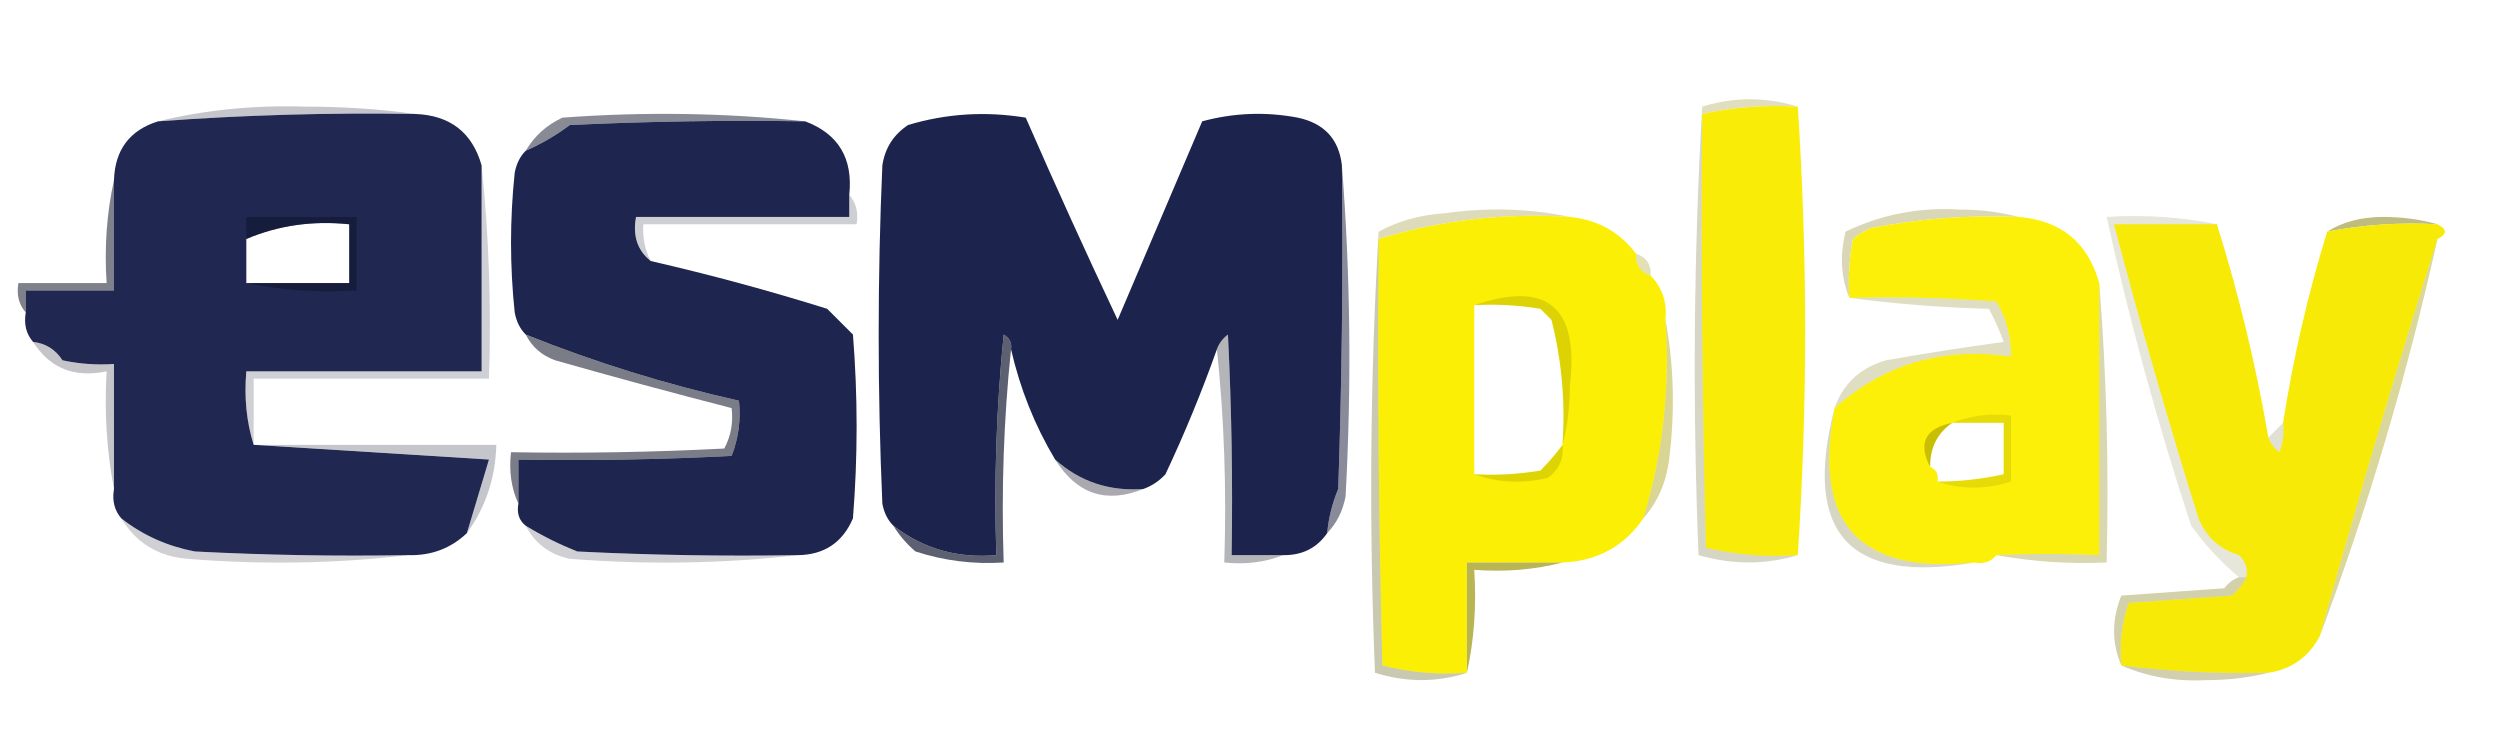 <svg xmlns="http://www.w3.org/2000/svg" xmlns:xlink="http://www.w3.org/1999/xlink" width="340px" height="102px" style="shape-rendering:geometricPrecision; text-rendering:geometricPrecision; image-rendering:optimizeQuality; fill-rule:evenodd; clip-rule:evenodd"><g><path style="opacity:0.257" fill="#847d01" d="M 244.5,14.5 C 240.069,14.231 235.735,14.564 231.5,15.5C 231.5,15.167 231.5,14.833 231.5,14.5C 235.833,13.167 240.167,13.167 244.5,14.5 Z"></path></g><g><path style="opacity:0.242" fill="#0f132a" d="M 56.5,15.5 C 44.81,15.305 33.144,15.639 21.5,16.5C 27.922,14.942 34.589,14.276 41.5,14.5C 46.678,14.501 51.678,14.834 56.5,15.5 Z"></path></g><g><path style="opacity:0.969" fill="#f9ec00" d="M 244.5,14.5 C 245.833,34.833 245.833,55.167 244.5,75.5C 240.233,75.797 236.066,75.464 232,74.5C 231.5,54.836 231.333,35.169 231.5,15.5C 235.735,14.564 240.069,14.231 244.5,14.5 Z"></path></g><g><path style="opacity:0.976" fill="#1b234e" d="M 56.5,15.5 C 61.225,15.688 64.225,18.021 65.5,22.5C 65.5,31.833 65.5,41.167 65.5,50.5C 54.833,50.5 44.167,50.5 33.5,50.5C 33.187,54.042 33.521,57.375 34.5,60.5C 45.008,61.167 55.674,61.833 66.5,62.5C 65.484,65.855 64.484,69.188 63.5,72.5C 61.316,74.585 58.649,75.585 55.5,75.5C 45.828,75.666 36.161,75.5 26.5,75C 22.738,74.282 19.404,72.782 16.5,70.5C 15.566,69.432 15.232,68.099 15.5,66.5C 15.5,60.833 15.5,55.167 15.5,49.5C 13.143,49.663 10.81,49.497 8.5,49C 7.529,47.519 6.196,46.685 4.5,46.5C 3.566,45.432 3.232,44.099 3.5,42.5C 3.5,41.5 3.5,40.5 3.5,39.5C 7.5,39.5 11.5,39.5 15.5,39.5C 15.5,34.5 15.5,29.5 15.5,24.5C 15.635,20.373 17.635,17.706 21.5,16.5C 33.144,15.639 44.81,15.305 56.5,15.5 Z M 33.5,38.5 C 33.5,36.5 33.5,34.5 33.5,32.5C 37.854,30.652 42.52,29.985 47.5,30.5C 47.5,33.167 47.5,35.833 47.5,38.5C 42.833,38.5 38.167,38.5 33.5,38.5 Z"></path></g><g><path style="opacity:0.494" fill="#0f1329" d="M 109.5,16.5 C 98.828,16.334 88.162,16.5 77.5,17C 75.595,18.421 73.595,19.588 71.5,20.5C 72.673,18.496 74.34,16.996 76.5,16C 87.674,15.174 98.674,15.341 109.5,16.5 Z"></path></g><g><path style="opacity:0.233" fill="#534e00" d="M 231.5,14.5 C 231.5,14.833 231.5,15.167 231.5,15.5C 231.333,35.169 231.5,54.836 232,74.5C 236.066,75.464 240.233,75.797 244.5,75.5C 240.1,76.823 235.6,76.823 231,75.5C 230.171,54.996 230.337,34.663 231.5,14.5 Z"></path></g><g><path style="opacity:0.982" fill="#1b224c" d="M 109.5,16.5 C 114.026,18.204 116.026,21.538 115.5,26.5C 115.5,27.5 115.5,28.5 115.5,29.5C 105.833,29.5 96.167,29.5 86.5,29.5C 86.025,32.082 86.692,34.082 88.5,35.5C 96.568,37.351 104.568,39.517 112.5,42C 113.667,43.167 114.833,44.333 116,45.5C 116.667,53.833 116.667,62.167 116,70.5C 114.59,73.789 112.09,75.456 108.5,75.5C 98.494,75.666 88.494,75.5 78.5,75C 76.03,74.011 73.697,72.845 71.5,71.5C 70.596,70.791 70.263,69.791 70.5,68.5C 70.5,66.5 70.5,64.5 70.5,62.5C 80.172,62.666 89.839,62.5 99.5,62C 100.435,59.619 100.768,57.119 100.5,54.5C 90.532,52.262 80.866,49.262 71.5,45.5C 70.732,44.737 70.232,43.737 70,42.5C 69.333,36.167 69.333,29.833 70,23.5C 70.232,22.262 70.732,21.262 71.5,20.5C 73.595,19.588 75.595,18.421 77.5,17C 88.162,16.5 98.828,16.334 109.5,16.5 Z"></path></g><g><path style="opacity:0.986" fill="#1a224b" d="M 182.5,22.5 C 182.667,37.17 182.5,51.837 182,66.5C 181.187,68.436 180.687,70.436 180.5,72.5C 179.089,74.539 177.089,75.539 174.5,75.5C 172.167,75.5 169.833,75.5 167.5,75.5C 167.666,65.494 167.5,55.494 167,45.5C 166.283,46.044 165.783,46.711 165.5,47.5C 163.456,53.259 161.122,58.926 158.5,64.5C 157.643,65.425 156.643,66.092 155.5,66.5C 150.874,66.845 146.874,65.511 143.5,62.5C 140.734,57.883 138.734,52.883 137.5,47.5C 137.631,46.624 137.298,45.957 136.5,45.5C 135.501,55.478 135.168,65.478 135.5,75.5C 130.231,75.962 125.564,74.629 121.5,71.5C 120.732,70.737 120.232,69.737 120,68.5C 119.333,53.167 119.333,37.833 120,22.5C 120.346,20.152 121.513,18.319 123.5,17C 128.718,15.437 134.051,15.104 139.5,16C 143.538,25.241 147.705,34.408 152,43.5C 155.833,34.5 159.667,25.5 163.5,16.5C 167.795,15.339 172.129,15.172 176.5,16C 180.099,16.764 182.099,18.93 182.5,22.5 Z"></path></g><g><path style="opacity:0.276" fill="#847d01" d="M 213.5,29.5 C 204.593,28.929 195.926,29.929 187.5,32.5C 187.5,32.167 187.5,31.833 187.5,31.5C 190.203,30.037 193.203,29.204 196.5,29C 202.349,28.182 208.015,28.348 213.5,29.5 Z"></path></g><g><path style="opacity:0.285" fill="#777101" d="M 274.5,29.5 C 267.77,29.226 261.103,29.726 254.5,31C 253.584,31.374 252.75,31.874 252,32.5C 251.503,35.146 251.336,37.813 251.5,40.5C 250.362,37.697 250.195,34.697 251,31.5C 255.86,29.162 261.027,28.162 266.5,28.5C 269.355,28.503 272.022,28.836 274.5,29.5 Z"></path></g><g><path style="opacity:0.2" fill="#0d1126" d="M 115.5,26.5 C 116.434,27.568 116.768,28.901 116.5,30.5C 106.833,30.5 97.167,30.5 87.5,30.5C 87.366,32.291 87.699,33.958 88.5,35.5C 86.692,34.082 86.025,32.082 86.5,29.5C 96.167,29.5 105.833,29.5 115.5,29.5C 115.5,28.5 115.5,27.5 115.5,26.5 Z"></path></g><g><path style="opacity:0.98" fill="#faee00" d="M 213.5,29.5 C 217.272,29.884 220.272,31.55 222.5,34.5C 222.427,36.027 223.094,37.027 224.5,37.5C 226.074,39.102 226.741,41.102 226.5,43.5C 227.156,52.739 226.156,61.739 223.5,70.5C 220.873,74.315 217.206,76.315 212.5,76.5C 208.167,76.5 203.833,76.5 199.5,76.5C 199.5,81.5 199.5,86.5 199.5,91.5C 195.563,91.793 191.73,91.46 188,90.5C 187.5,71.169 187.333,51.836 187.5,32.5C 195.926,29.929 204.593,28.929 213.5,29.5 Z M 200.5,41.5 C 203.518,41.335 206.518,41.502 209.5,42C 210,42.5 210.5,43 211,43.5C 212.404,49.044 212.904,54.71 212.5,60.5C 211.636,61.688 210.636,62.855 209.5,64C 206.518,64.498 203.518,64.665 200.5,64.5C 200.5,56.833 200.5,49.167 200.5,41.5 Z"></path></g><g><path style="opacity:0.968" fill="#fcef00" d="M 274.5,29.5 C 280.293,29.964 283.959,32.964 285.5,38.5C 285.5,50.833 285.5,63.167 285.5,75.5C 280.61,75.278 275.943,75.278 271.5,75.5C 270.791,76.404 269.791,76.737 268.5,76.5C 252.812,78.141 246.479,71.141 249.5,55.5C 256.295,49.464 264.295,47.13 273.5,48.5C 273.534,45.801 272.867,43.301 271.5,41C 264.842,40.5 258.175,40.334 251.5,40.5C 251.336,37.813 251.503,35.146 252,32.5C 252.75,31.874 253.584,31.374 254.5,31C 261.103,29.726 267.77,29.226 274.5,29.5 Z M 265.5,57.5 C 267.833,57.5 270.167,57.5 272.5,57.5C 272.5,59.833 272.5,62.167 272.5,64.5C 269.545,65.159 266.545,65.492 263.5,65.5C 263.672,64.508 263.338,63.842 262.5,63.5C 262.461,60.911 263.461,58.911 265.5,57.5 Z"></path></g><g><path style="opacity:0.501" fill="#807a00" d="M 331.5,30.5 C 326.405,30.221 321.405,30.555 316.5,31.5C 318.571,30.191 321.071,29.525 324,29.5C 326.69,29.503 329.19,29.836 331.5,30.5 Z"></path></g><g><path style="opacity:0.97" fill="#f7ea00" d="M 301.5,30.5 C 304.452,39.905 306.785,49.572 308.5,59.5C 308.783,60.289 309.283,60.956 310,61.5C 310.49,60.207 310.657,58.873 310.5,57.5C 311.899,48.579 313.899,39.913 316.5,31.5C 321.405,30.555 326.405,30.221 331.5,30.5C 332.833,31.167 332.833,31.833 331.5,32.5C 325.876,50.31 320.543,68.31 315.5,86.5C 313.977,89.364 311.643,91.031 308.5,91.5C 301.798,91.664 295.131,91.331 288.5,90.5C 288.223,87.552 288.556,84.719 289.5,82C 294.167,81.667 298.833,81.333 303.5,81C 304.381,80.292 305.047,79.458 305.5,78.5C 305.719,77.325 305.386,76.325 304.5,75.5C 301.867,74.699 300.033,73.033 299,70.5C 294.852,57.237 291.018,43.904 287.5,30.5C 292.167,30.5 296.833,30.5 301.5,30.5 Z"></path></g><g><path style="opacity:0.311" fill="#534e00" d="M 187.5,31.5 C 187.5,31.833 187.5,32.167 187.5,32.5C 187.333,51.836 187.5,71.169 188,90.5C 191.73,91.46 195.563,91.793 199.5,91.5C 195.434,92.822 191.267,92.822 187,91.5C 186.171,71.329 186.338,51.329 187.5,31.5 Z"></path></g><g><path style="opacity:0.282" fill="#9d9400" d="M 222.5,34.5 C 223.906,34.973 224.573,35.973 224.5,37.5C 223.094,37.027 222.427,36.027 222.5,34.5 Z"></path></g><g><path style="opacity:0.53" fill="#0d1022" d="M 15.5,24.5 C 15.5,29.5 15.5,34.5 15.5,39.5C 11.5,39.5 7.5,39.5 3.5,39.5C 3.5,40.5 3.5,41.5 3.5,42.5C 2.566,41.432 2.232,40.099 2.5,38.5C 6.5,38.5 10.5,38.5 14.5,38.5C 14.181,33.637 14.514,28.97 15.5,24.5 Z"></path></g><g><path style="opacity:0.518" fill="#0e1228" d="M 33.5,38.5 C 38.167,38.5 42.833,38.5 47.5,38.5C 47.5,35.833 47.5,33.167 47.5,30.5C 42.52,29.985 37.854,30.652 33.5,32.5C 33.5,31.5 33.5,30.5 33.5,29.5C 38.5,29.5 43.5,29.5 48.5,29.5C 48.5,32.833 48.5,36.167 48.5,39.5C 43.305,39.821 38.305,39.487 33.5,38.5 Z"></path></g><g><path style="opacity:0.499" fill="#121734" d="M 182.5,22.5 C 183.661,37.328 183.828,52.328 183,67.5C 182.626,69.491 181.793,71.158 180.5,72.5C 180.687,70.436 181.187,68.436 182,66.5C 182.5,51.837 182.667,37.17 182.5,22.5 Z"></path></g><g><path style="opacity:0.145" fill="#5d5802" d="M 301.5,30.5 C 296.833,30.5 292.167,30.5 287.5,30.5C 291.018,43.904 294.852,57.237 299,70.5C 300.033,73.033 301.867,74.699 304.5,75.5C 305.386,76.325 305.719,77.325 305.5,78.5C 305.167,78.5 304.833,78.5 304.5,78.5C 302.107,76.514 299.94,74.181 298,71.5C 293.443,57.668 289.61,43.668 286.5,29.5C 291.695,29.18 296.695,29.513 301.5,30.5 Z"></path></g><g><path style="opacity:0.416" fill="#a39b00" d="M 226.5,43.5 C 227.653,49.653 227.82,55.986 227,62.5C 226.613,65.599 225.446,68.266 223.5,70.5C 226.156,61.739 227.156,52.739 226.5,43.5 Z"></path></g><g><path style="opacity:0.679" fill="#11162e" d="M 137.5,47.5 C 136.506,56.986 136.173,66.652 136.5,76.5C 132.395,76.766 128.395,76.266 124.5,75C 123.29,73.961 122.29,72.794 121.5,71.5C 125.564,74.629 130.231,75.962 135.5,75.5C 135.168,65.478 135.501,55.478 136.5,45.5C 137.298,45.957 137.631,46.624 137.5,47.5 Z"></path></g><g><path style="opacity:0.303" fill="#090b1a" d="M 174.5,75.5 C 172.052,76.473 169.385,76.806 166.5,76.5C 166.827,66.652 166.494,56.986 165.5,47.5C 165.783,46.711 166.283,46.044 167,45.5C 167.5,55.494 167.666,65.494 167.5,75.5C 169.833,75.5 172.167,75.5 174.5,75.5 Z"></path></g><g><path style="opacity:0.182" fill="#595400" d="M 200.5,41.5 C 210.452,38.103 214.786,41.77 213.5,52.5C 213.497,55.355 213.164,58.022 212.5,60.5C 212.904,54.71 212.404,49.044 211,43.5C 210.5,43 210,42.5 209.5,42C 206.518,41.502 203.518,41.335 200.5,41.5 Z"></path></g><g><path style="opacity:0.235" fill="#7a7402" d="M 251.5,40.5 C 258.175,40.334 264.842,40.5 271.5,41C 272.867,43.301 273.534,45.801 273.5,48.5C 264.295,47.13 256.295,49.464 249.5,55.5C 250.658,52.178 252.992,50.012 256.5,49C 261.809,48.057 267.142,47.224 272.5,46.5C 271.926,44.941 271.26,43.441 270.5,42C 263.987,41.828 257.653,41.328 251.5,40.5 Z"></path></g><g><path style="opacity:0.235" fill="#0a0c1b" d="M 4.5,46.5 C 6.196,46.685 7.529,47.519 8.5,49C 10.81,49.497 13.143,49.663 15.5,49.5C 15.5,55.167 15.5,60.833 15.5,66.5C 14.512,61.359 14.179,56.026 14.5,50.5C 10.116,51.425 6.782,50.091 4.5,46.5 Z"></path></g><g><path style="opacity:0.197" fill="#0f142a" d="M 65.5,22.5 C 66.494,31.986 66.827,41.652 66.5,51.5C 55.833,51.5 45.167,51.5 34.5,51.5C 34.5,54.5 34.5,57.5 34.5,60.5C 33.521,57.375 33.187,54.042 33.5,50.5C 44.167,50.5 54.833,50.5 65.5,50.5C 65.5,41.167 65.5,31.833 65.5,22.5 Z"></path></g><g><path style="opacity:0.386" fill="#9e9600" d="M 331.5,32.5 C 327.387,50.969 322.054,68.969 315.5,86.5C 320.543,68.31 325.876,50.31 331.5,32.5 Z"></path></g><g><path style="opacity:0.236" fill="#565202" d="M 249.5,55.5 C 246.479,71.141 252.812,78.141 268.5,76.5C 251.464,79.458 245.131,72.458 249.5,55.5 Z"></path></g><g><path style="opacity:0.157" fill="#756e00" d="M 265.5,57.5 C 267.948,56.527 270.615,56.194 273.5,56.5C 273.5,59.5 273.5,62.5 273.5,65.5C 270.015,66.591 266.681,66.591 263.5,65.5C 266.545,65.492 269.545,65.159 272.5,64.5C 272.5,62.167 272.5,59.833 272.5,57.5C 270.167,57.5 267.833,57.5 265.5,57.5 Z"></path></g><g><path style="opacity:0.17" fill="#4c4801" d="M 310.5,57.5 C 310.657,58.873 310.49,60.207 310,61.5C 309.283,60.956 308.783,60.289 308.5,59.5C 309.167,58.833 309.833,58.167 310.5,57.5 Z"></path></g><g><path style="opacity:0.241" fill="#0f142c" d="M 34.5,60.5 C 45.5,60.5 56.5,60.5 67.5,60.5C 67.381,65.004 66.048,69.004 63.5,72.5C 64.484,69.188 65.484,65.855 66.5,62.5C 55.674,61.833 45.008,61.167 34.5,60.5 Z"></path></g><g><path style="opacity:0.574" fill="#a09800" d="M 265.5,57.5 C 263.461,58.911 262.461,60.911 262.5,63.5C 260.821,60.256 261.821,58.256 265.5,57.5 Z"></path></g><g><path style="opacity:0.549" fill="#0e1125" d="M 71.5,45.5 C 80.866,49.262 90.532,52.262 100.5,54.5C 100.768,57.119 100.435,59.619 99.5,62C 89.839,62.5 80.172,62.666 70.5,62.5C 70.5,64.5 70.5,66.5 70.5,68.5C 69.532,66.393 69.198,64.059 69.5,61.5C 79.172,61.666 88.839,61.5 98.5,61C 99.406,59.3 99.739,57.467 99.5,55.5C 91.49,53.442 83.49,51.276 75.5,49C 73.676,48.34 72.343,47.173 71.5,45.5 Z"></path></g><g><path style="opacity:0.24" fill="#867f01" d="M 212.5,60.5 C 212.703,62.39 212.037,63.89 210.5,65C 206.973,65.808 203.64,65.641 200.5,64.5C 203.518,64.665 206.518,64.498 209.5,64C 210.636,62.855 211.636,61.688 212.5,60.5 Z"></path></g><g><path style="opacity:0.353" fill="#0c0e1f" d="M 143.5,62.5 C 146.874,65.511 150.874,66.845 155.5,66.5C 150.44,68.531 146.44,67.198 143.5,62.5 Z"></path></g><g><path style="opacity:0.192" fill="#0c0f21" d="M 16.5,70.5 C 19.404,72.782 22.738,74.282 26.5,75C 36.161,75.5 45.828,75.666 55.5,75.5C 45.675,76.658 35.675,76.825 25.5,76C 21.508,75.676 18.508,73.843 16.5,70.5 Z"></path></g><g><path style="opacity:0.192" fill="#0c0f21" d="M 71.5,71.5 C 73.697,72.845 76.03,74.011 78.5,75C 88.494,75.5 98.494,75.666 108.5,75.5C 98.342,76.659 88.008,76.825 77.5,76C 74.771,75.434 72.771,73.934 71.5,71.5 Z"></path></g><g><path style="opacity:0.311" fill="#867f00" d="M 285.5,38.5 C 286.495,50.989 286.829,63.656 286.5,76.5C 281.438,76.726 276.438,76.392 271.5,75.5C 275.943,75.278 280.61,75.278 285.5,75.5C 285.5,63.167 285.5,50.833 285.5,38.5 Z"></path></g><g><path style="opacity:0.668" fill="#989000" d="M 212.5,76.5 C 208.702,77.483 204.702,77.817 200.5,77.5C 200.819,82.363 200.486,87.03 199.5,91.5C 199.5,86.5 199.5,81.5 199.5,76.5C 203.833,76.5 208.167,76.5 212.5,76.5 Z"></path></g><g><path style="opacity:0.326" fill="#787202" d="M 304.5,78.5 C 304.833,78.5 305.167,78.5 305.5,78.5C 305.047,79.458 304.381,80.292 303.5,81C 298.833,81.333 294.167,81.667 289.5,82C 288.556,84.719 288.223,87.552 288.5,90.5C 287.182,87.436 287.182,84.269 288.5,81C 293.167,80.667 297.833,80.333 302.5,80C 303.044,79.283 303.711,78.783 304.5,78.5 Z"></path></g><g><path style="opacity:0.315" fill="#6c6701" d="M 288.5,90.5 C 295.131,91.331 301.798,91.664 308.5,91.5C 305.854,92.164 303.021,92.498 300,92.5C 295.867,92.714 292.034,92.048 288.5,90.5 Z"></path></g></svg>